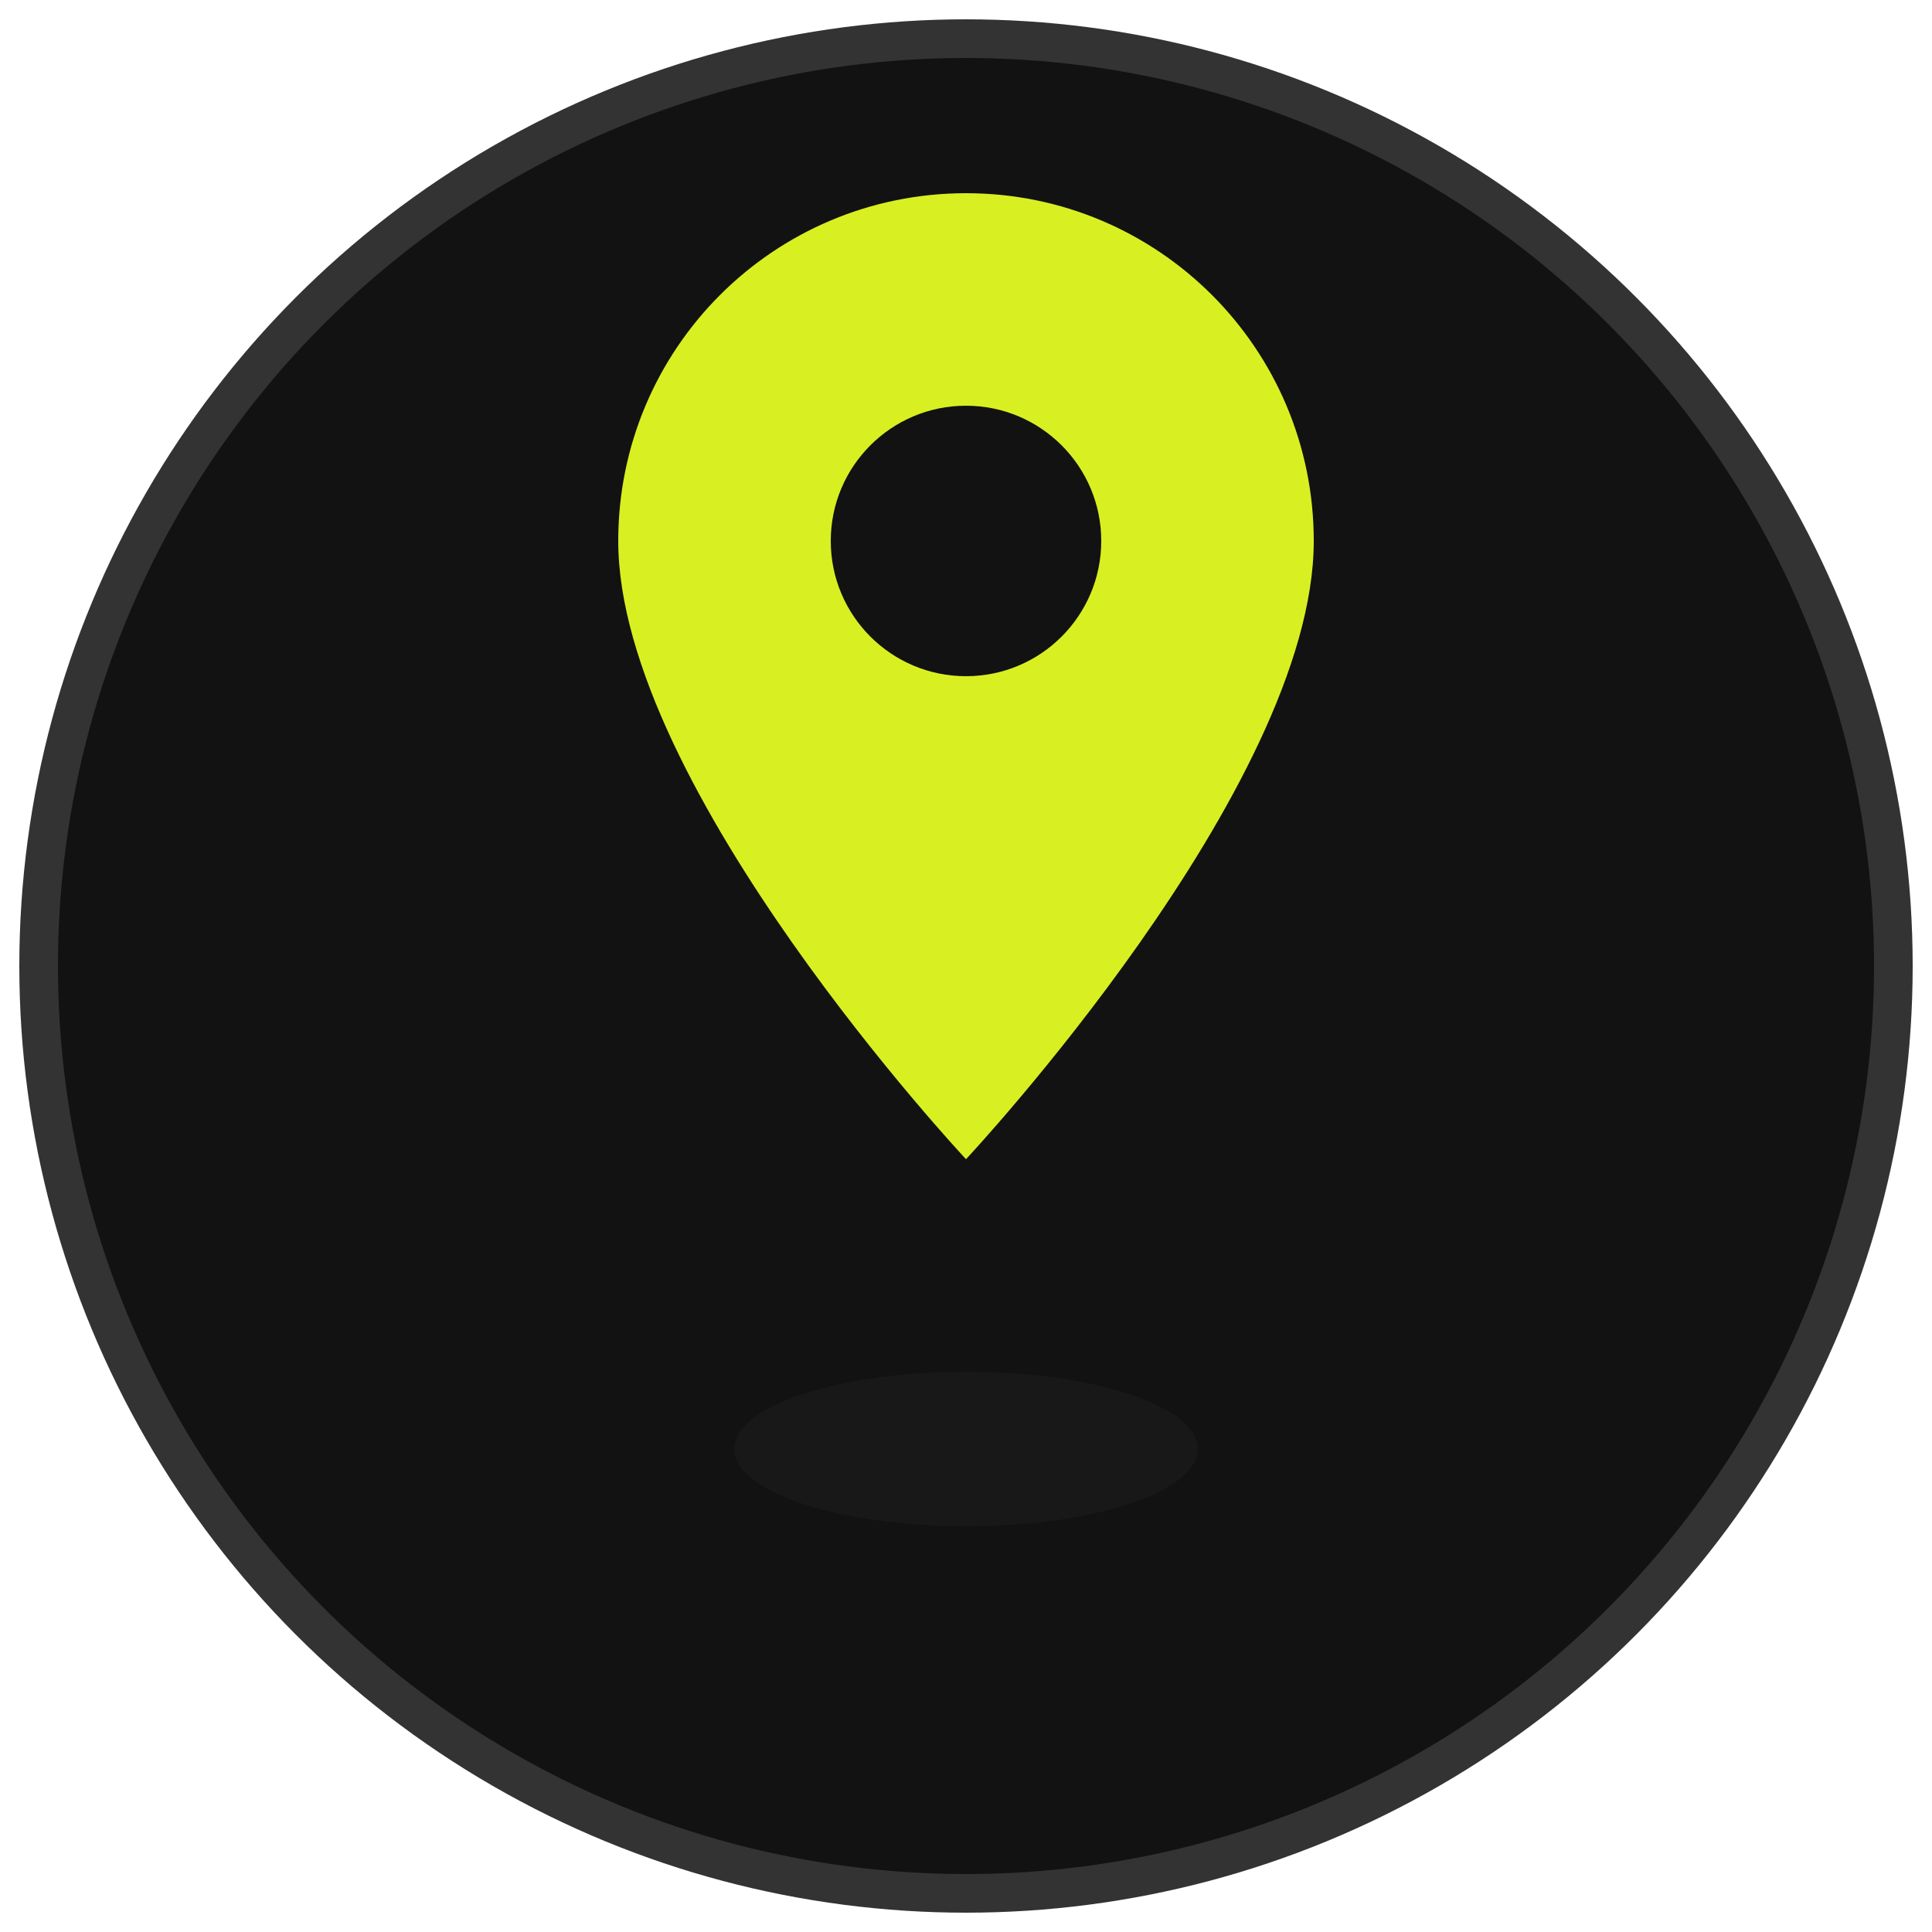 <svg width="100" height="100" viewBox="0 0 100 100" xmlns="http://www.w3.org/2000/svg">
  <circle cx="50" cy="50" r="48" fill="#121212" stroke="#333333" stroke-width="2" />
  
  <!-- Location Pin Icon -->
  <g transform="translate(25, 10)">
    <path d="M25,0C15.05,0,7,8.05,7,18c0,12.77,18,32,18,32s18-19.23,18-32C43,8.05,34.95,0,25,0z" fill="#d8f022" />
    <circle cx="25" cy="18" r="7" fill="#121212" />
    
    <!-- Base of pin -->
    <ellipse cx="25" cy="65" rx="12" ry="4" fill="#1e1e1e" opacity="0.5" />
  </g>
</svg>
